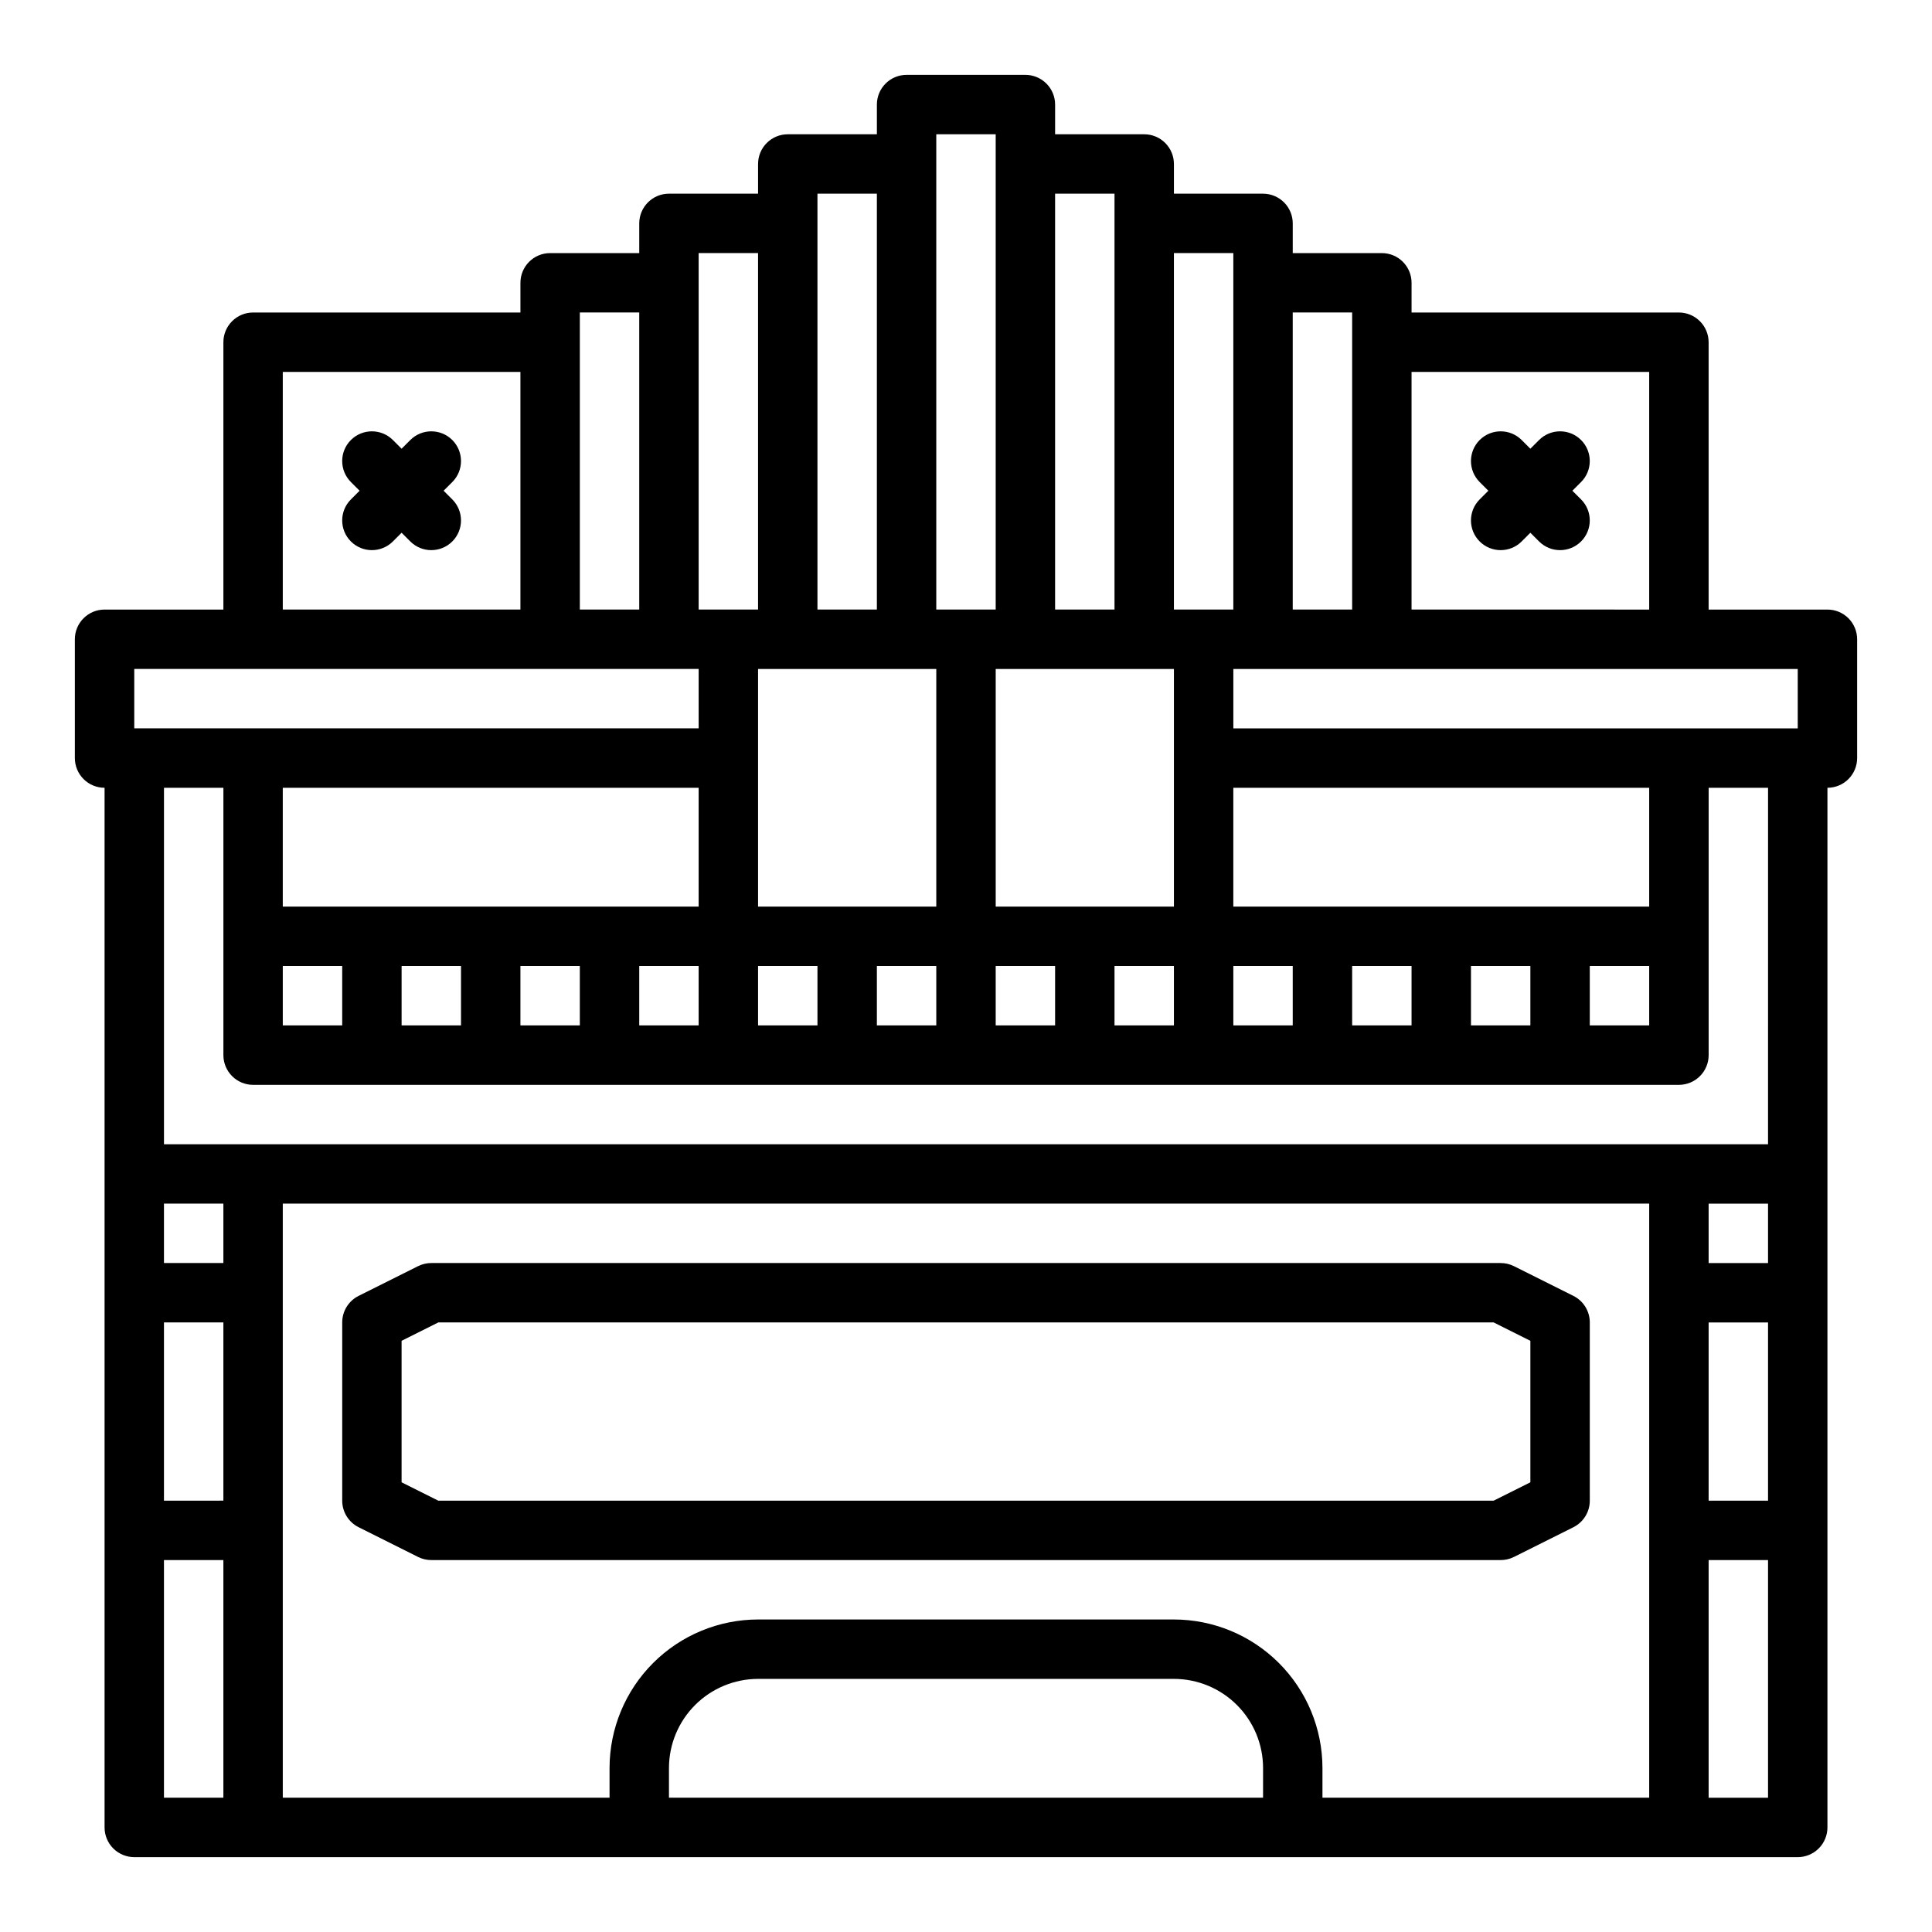 <?xml version="1.0" encoding="UTF-8"?>
<!-- Uploaded to: SVG Repo, www.svgrepo.com, Generator: SVG Repo Mixer Tools -->
<svg fill="#000000" width="800px" height="800px" version="1.1" viewBox="144 144 512 512" xmlns="http://www.w3.org/2000/svg">
 <g>
  <path d="m560.96 487.42-15.742-7.871h-0.004c-1.094-0.547-2.297-0.832-3.519-0.832h-283.39c-1.223 0-2.426 0.285-3.519 0.832l-15.742 7.871c-2.668 1.332-4.352 4.059-4.352 7.039v47.234c0 2.981 1.684 5.707 4.352 7.039l15.742 7.871v0.004c1.094 0.547 2.297 0.828 3.519 0.828h283.39c1.223 0 2.426-0.281 3.519-0.828l15.742-7.871 0.004-0.004c2.664-1.332 4.352-4.059 4.352-7.039v-47.234c0-2.981-1.688-5.707-4.352-7.039zm-11.395 49.406-9.73 4.867h-279.68l-9.73-4.867v-37.5l9.73-4.867h279.68l9.73 4.867z"/>
  <path d="m628.29 305.54h-31.488v-70.848c0-2.09-0.832-4.09-2.309-5.566-1.477-1.477-3.477-2.309-5.566-2.309h-70.848v-7.871c0-2.086-0.828-4.09-2.305-5.566-1.477-1.477-3.481-2.305-5.566-2.305h-23.617v-7.871c0-2.09-0.828-4.09-2.305-5.566-1.477-1.477-3.481-2.309-5.566-2.309h-23.617v-7.871c0-2.086-0.828-4.09-2.305-5.566-1.477-1.477-3.477-2.305-5.566-2.305h-23.617v-7.871c0-2.09-0.828-4.09-2.305-5.566-1.477-1.477-3.477-2.309-5.566-2.309h-31.488c-4.348 0-7.871 3.527-7.871 7.875v7.871h-23.617c-4.348 0-7.871 3.523-7.871 7.871v7.871h-23.617c-4.348 0-7.871 3.527-7.871 7.875v7.871h-23.617c-4.348 0-7.871 3.523-7.871 7.871v7.871h-70.848c-4.348 0-7.871 3.527-7.871 7.875v70.848h-31.488c-4.348 0-7.875 3.523-7.875 7.871v31.488c0 2.086 0.832 4.09 2.309 5.566 1.477 1.477 3.477 2.305 5.566 2.305v275.52c0 2.086 0.828 4.09 2.305 5.566 1.477 1.473 3.477 2.305 5.566 2.305h440.83c2.09 0 4.09-0.832 5.566-2.305 1.477-1.477 2.309-3.481 2.309-5.566v-275.52c2.086 0 4.09-0.828 5.566-2.305 1.473-1.477 2.305-3.481 2.305-5.566v-31.488c0-2.086-0.832-4.09-2.305-5.566-1.477-1.477-3.481-2.305-5.566-2.305zm-7.871 31.488h-149.57v-15.746h149.57zm-291.27 15.742v31.488h-110.21v-31.488zm62.977-31.488v62.977h-47.23v-62.977zm62.977 0v62.977h-47.23v-62.977zm-236.16 78.723h15.746v15.742h-15.746zm31.488 0h15.742v15.742h-15.742zm31.488 0h15.742v15.742h-15.742zm31.488 0h15.742v15.742h-15.742zm31.488 0h15.742v15.742h-15.742zm31.488 0h15.742v15.742h-15.742zm31.488 0h15.742v15.742h-15.742zm31.488 0h15.742v15.742h-15.742zm31.488 0h15.742v15.742h-15.742zm31.488 0h15.742v15.742h-15.742zm31.488 0h15.742v15.742h-15.742zm31.488 0h15.742v15.742h-15.742zm15.742-15.742-110.21-0.004v-31.488h110.21zm0-141.7v62.977l-62.977-0.004v-62.977zm-78.719-15.75v78.719l-15.746 0.004v-78.723zm-31.488-15.742v94.465h-15.746v-94.465zm-31.488-15.746v110.21h-15.746v-110.21zm-31.488-15.742v125.95h-15.746v-125.95zm-31.488 15.742v110.21h-15.746v-110.21zm-31.488 15.746v94.465h-15.746v-94.465zm-31.488 15.742v78.719l-15.742 0.004v-78.723zm-94.465 15.746h62.977v62.977h-62.977zm-39.359 78.719h149.57v15.742l-149.57 0.004zm7.871 173.18h15.746v47.23l-15.746 0.004zm0-15.742v-15.742h15.746v15.742zm0 78.719h15.746v62.977h-15.746zm291.27 62.977h-157.44v-7.871c0.008-6.262 2.5-12.262 6.926-16.691 4.426-4.426 10.43-6.918 16.691-6.926h110.21c6.262 0.008 12.266 2.5 16.691 6.926 4.43 4.43 6.918 10.43 6.926 16.691zm15.742 0v-7.871c-0.012-10.434-4.16-20.441-11.539-27.82s-17.383-11.527-27.82-11.539h-110.21c-10.434 0.012-20.441 4.16-27.82 11.539-7.379 7.379-11.527 17.387-11.539 27.82v7.871h-86.594v-157.44h362.11v157.44zm102.34-125.95h15.742v47.23l-15.742 0.004zm0-15.742v-15.742h15.742v15.742zm0 141.7v-62.977h15.742v62.977zm15.742-173.18h-425.09v-94.465h15.746v70.848c0 2.09 0.828 4.09 2.305 5.566 1.477 1.477 3.477 2.309 5.566 2.309h377.86c2.09 0 4.09-0.832 5.566-2.309 1.477-1.477 2.309-3.477 2.309-5.566v-70.848h15.742z"/>
  <path d="m261.56 274.05 2.305-2.305c3.074-3.074 3.074-8.059 0-11.133-3.074-3.074-8.059-3.074-11.133 0l-2.305 2.305-2.305-2.305c-3.074-3.074-8.059-3.074-11.133 0-3.074 3.074-3.074 8.059 0 11.133l2.305 2.305-2.305 2.305c-3.074 3.074-3.074 8.059 0 11.133 3.074 3.074 8.059 3.074 11.133 0l2.305-2.305 2.305 2.305c3.074 3.074 8.059 3.074 11.133 0 3.074-3.074 3.074-8.059 0-11.133z"/>
  <path d="m538.43 274.05-2.305 2.305c-3.074 3.074-3.074 8.059 0 11.133 3.074 3.074 8.059 3.074 11.133 0l2.305-2.305 2.305 2.305c3.074 3.074 8.059 3.074 11.133 0 3.074-3.074 3.074-8.059 0-11.133l-2.305-2.305 2.305-2.305c3.074-3.074 3.074-8.059 0-11.133-3.074-3.074-8.059-3.074-11.133 0l-2.305 2.305-2.305-2.305c-3.074-3.074-8.059-3.074-11.133 0-3.074 3.074-3.074 8.059 0 11.133z"/>
 </g>
</svg>